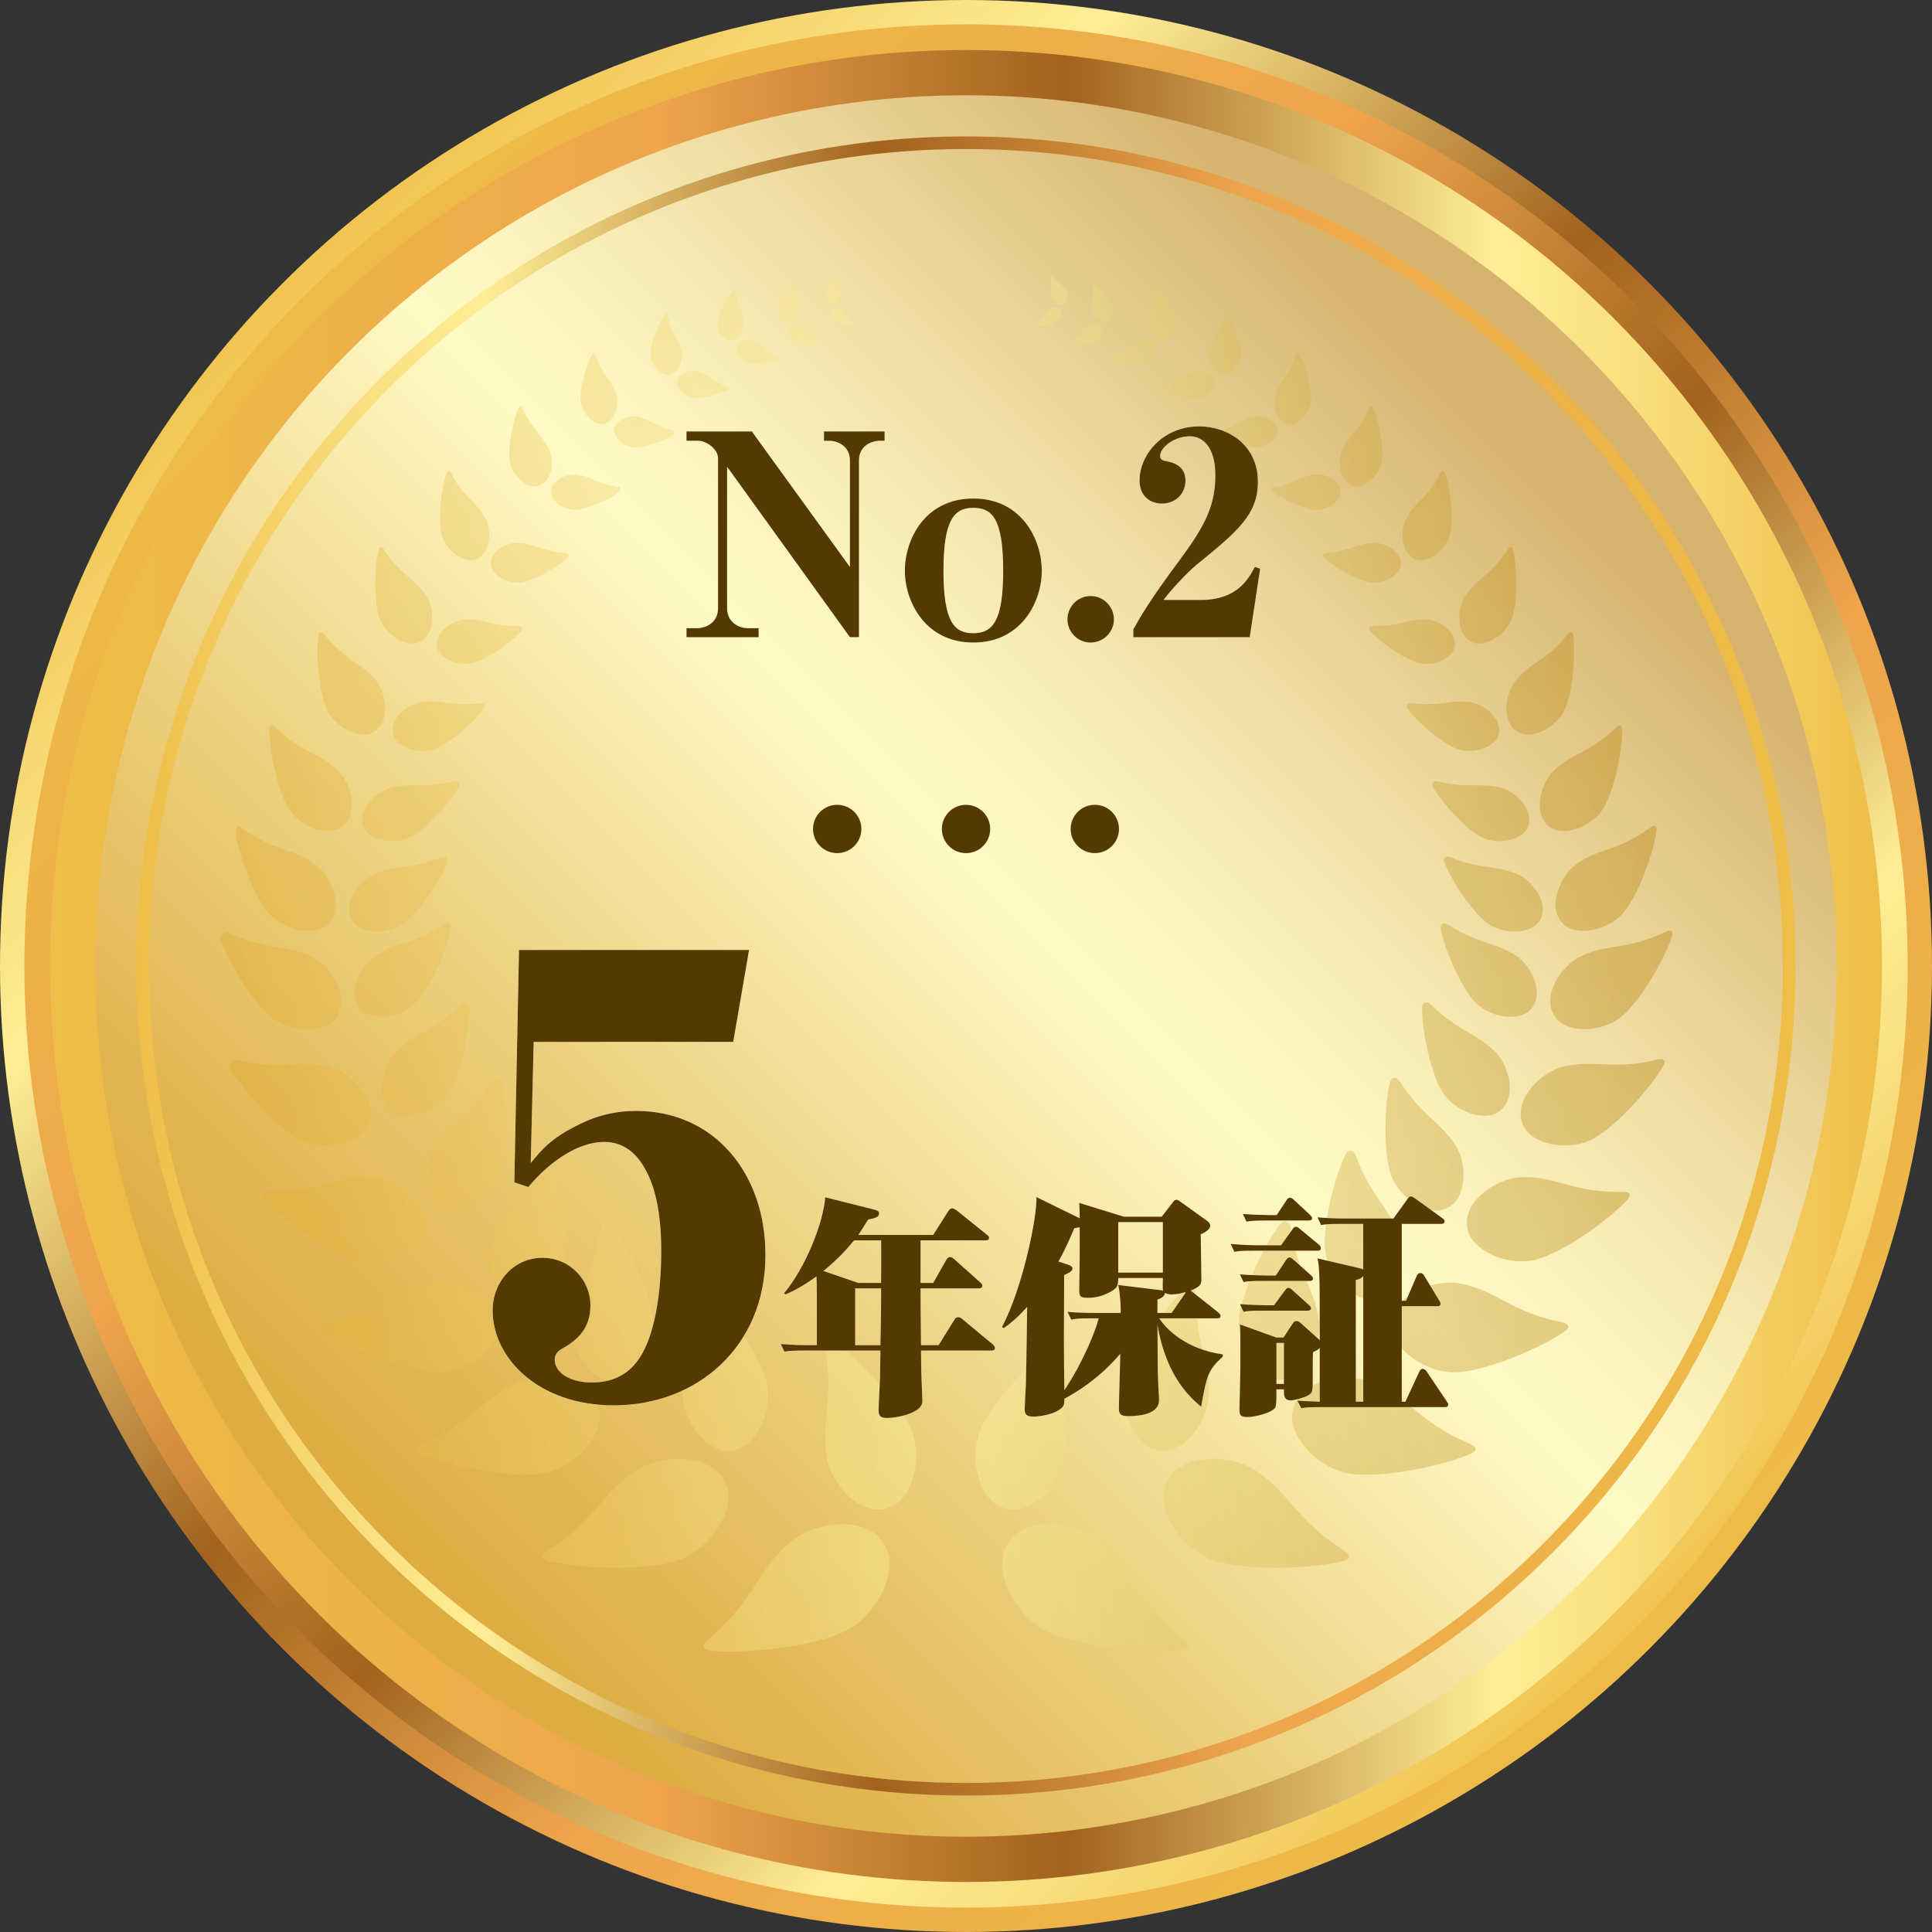 <?xml version="1.0" encoding="utf-8"?>
<!-- Generator: Adobe Illustrator 15.1.0, SVG Export Plug-In  -->
<!DOCTYPE svg PUBLIC "-//W3C//DTD SVG 1.1//EN" "http://www.w3.org/Graphics/SVG/1.1/DTD/svg11.dtd">
<svg version="1.1"
	 xmlns="http://www.w3.org/2000/svg" xmlns:xlink="http://www.w3.org/1999/xlink" xmlns:a="http://ns.adobe.com/AdobeSVGViewerExtensions/3.0/"
	 x="0px" y="0px" width="240px" height="240px" viewBox="0 0 240 240" enable-background="new 0 0 240 240" xml:space="preserve">
<rect x="0" y="0" width="240" height="240" fill="#333333" stroke="none"/>
<defs>
</defs>
<linearGradient id="SVGID_2_" gradientUnits="userSpaceOnUse" x1="32.498" y1="28.459" x2="209.472" y2="213.602">
	<stop  offset="0" style="stop-color:#EEBE47"/>
	<stop  offset="0.12" style="stop-color:#F8DB77"/>
	<stop  offset="0.21" style="stop-color:#FFEE96"/>
	<stop  offset="0.446" style="stop-color:#A2621E"/>
	<stop  offset="0.667" style="stop-color:#EEA54C"/>
	<stop  offset="1" style="stop-color:#EEBE47"/>
</linearGradient>
<circle fill="url(#SVGID_2_)" cx="120" cy="119.999" r="120"/>
<linearGradient id="SVGID_3_" gradientUnits="userSpaceOnUse" x1="-929.724" y1="2479.441" x2="-757.212" y2="2659.916" gradientTransform="matrix(-1 0 0 -1 -724.428 2688.67)">
	<stop  offset="0" style="stop-color:#EEBE47"/>
	<stop  offset="0.12" style="stop-color:#F8DB77"/>
	<stop  offset="0.21" style="stop-color:#FFEE96"/>
	<stop  offset="0.446" style="stop-color:#A2621E"/>
	<stop  offset="0.667" style="stop-color:#EEA54C"/>
	<stop  offset="1" style="stop-color:#EEBE47"/>
</linearGradient>
<circle fill="url(#SVGID_3_)" cx="120" cy="119.997" r="116.974"/>
<linearGradient id="SVGID_4_" gradientUnits="userSpaceOnUse" x1="-1517.859" y1="-2135.216" x2="-1280.807" y2="-2135.216" gradientTransform="matrix(-0.96 0 0 -0.96 -1223.361 -1929.807)">
	<stop  offset="0" style="stop-color:#EEBE47"/>
	<stop  offset="0.12" style="stop-color:#F8DB77"/>
	<stop  offset="0.21" style="stop-color:#FFEE96"/>
	<stop  offset="0.446" style="stop-color:#A2621E"/>
	<stop  offset="0.667" style="stop-color:#EEA54C"/>
	<stop  offset="1" style="stop-color:#EEBE47"/>
</linearGradient>
<circle fill="url(#SVGID_4_)" cx="119.999" cy="119.999" r="113.785"/>
<linearGradient id="SVGID_5_" gradientUnits="userSpaceOnUse" x1="50.492" y1="208.907" x2="209.835" y2="49.564" gradientTransform="matrix(0.96 0 0 0.96 -4.957 -4.066)">
	<stop  offset="0.04" style="stop-color:#DDAD42"/>
	<stop  offset="0.132" style="stop-color:#E2B854"/>
	<stop  offset="0.317" style="stop-color:#EED384"/>
	<stop  offset="0.544" style="stop-color:#FFFAC6"/>
	<stop  offset="0.62" style="stop-color:#FAF2BC"/>
	<stop  offset="0.751" style="stop-color:#EEDBA0"/>
	<stop  offset="0.92" style="stop-color:#D9B773"/>
	<stop  offset="0.939" style="stop-color:#D7B36E"/>
</linearGradient>
<circle fill="url(#SVGID_5_)" cx="119.999" cy="119.999" r="108.165"/>
<linearGradient id="SVGID_6_" gradientUnits="userSpaceOnUse" x1="16.951" y1="119.999" x2="223.048" y2="119.999">
	<stop  offset="0" style="stop-color:#EEBE47"/>
	<stop  offset="0.12" style="stop-color:#F8DB77"/>
	<stop  offset="0.21" style="stop-color:#FFEE96"/>
	<stop  offset="0.446" style="stop-color:#A2621E"/>
	<stop  offset="0.667" style="stop-color:#EEA54C"/>
	<stop  offset="1" style="stop-color:#EEBE47"/>
</linearGradient>
<path fill="url(#SVGID_6_)" d="M119.999,18.514c55.961,0,101.486,45.524,101.486,101.485c0,55.962-45.525,101.486-101.486,101.486
	c-55.958,0-101.484-45.524-101.484-101.486C18.515,64.039,64.041,18.514,119.999,18.514 M119.999,16.95
	c-56.912,0-103.048,46.138-103.048,103.049c0,56.914,46.136,103.048,103.048,103.048s103.049-46.134,103.049-103.048
	C223.048,63.088,176.911,16.95,119.999,16.95L119.999,16.95z"/>
<g opacity="0.4">
	<defs>
		<path id="SVGID_1_" opacity="0.4" d="M98.178,191.567c-4.301,3.673-4.234,7.013-10.215,12.12
			c-0.838,0.709-0.709,1.272,0.451,1.378c4.838,0.432,13.942-0.685,17.33-2.85c3.588-2.294,5.804-7.277,4.237-10.176
			c-1.042-1.937-3.109-2.703-5.306-2.703C102.27,189.337,99.711,190.257,98.178,191.567 M125.009,192.04
			c-1.567,2.898,0.647,7.881,4.236,10.176c3.388,2.165,12.491,3.281,17.329,2.85c1.159-0.105,1.289-0.668,0.451-1.378
			c-5.98-5.107-5.914-8.447-10.213-12.12c-1.533-1.31-4.093-2.23-6.499-2.23C128.117,189.337,126.051,190.104,125.009,192.04
			 M79.201,182.554c-4.521,2.891-4.896,6.041-11.185,10.064c-0.881,0.558-0.834,1.104,0.243,1.354
			c4.494,1.038,13.2,1.176,16.669-0.419c3.675-1.69,6.406-6.087,5.312-9.018c-0.883-2.369-3.403-3.321-5.969-3.321
			C82.398,181.215,80.503,181.721,79.201,182.554 M144.75,184.536c-1.096,2.931,1.637,7.327,5.313,9.018
			c3.467,1.595,12.174,1.457,16.668,0.419c1.075-0.25,1.123-0.797,0.243-1.354c-6.29-4.023-6.662-7.173-11.186-10.064
			c-1.302-0.833-3.198-1.339-5.069-1.339C148.152,181.215,145.632,182.167,144.75,184.536 M64.434,171.733
			c-4.681,1.979-5.523,4.874-12.039,7.614c-0.91,0.381-0.953,0.898,0.012,1.301c4.027,1.684,12.132,3.196,15.621,2.26
			c3.698-0.993,6.946-4.66,6.393-7.57c-0.553-2.91-3.791-4.193-6.76-4.193C66.48,171.146,65.342,171.349,64.434,171.733
			 M160.57,175.339c-0.556,2.91,2.694,6.577,6.392,7.57c3.49,0.936,11.593-0.577,15.621-2.26c0.966-0.403,0.921-0.92,0.013-1.301
			c-6.517-2.74-7.358-5.634-12.039-7.614c-0.908-0.385-2.047-0.588-3.229-0.588C164.36,171.146,161.121,172.429,160.57,175.339
			 M102.561,167.682c1.01,6.602-0.603,8.566,0.13,13.324c0.495,3.24,4.204,7.646,7.861,6.249c2.616-0.999,3.954-5.434,2.923-8.904
			c-0.98-3.276-6.223-9.049-9.578-11.462c-0.244-0.177-0.479-0.257-0.68-0.257C102.76,166.631,102.463,167.041,102.561,167.682
			 M131.092,166.888c-3.355,2.413-8.597,8.186-9.578,11.462c-1.03,3.47,0.307,7.906,2.924,8.904
			c3.657,1.396,7.366-3.009,7.861-6.249c0.732-4.757-0.881-6.722,0.128-13.324c0.099-0.641-0.197-1.051-0.655-1.051
			C131.57,166.631,131.336,166.711,131.092,166.888 M86.439,160.664c0.088,6.339-1.686,7.978-1.615,12.546
			c0.041,3.11,2.957,7.739,6.576,6.901c2.59-0.597,4.426-4.594,3.91-7.991c-0.494-3.209-4.672-9.321-7.512-12.028
			c-0.241-0.231-0.486-0.336-0.701-0.336C86.716,159.756,86.432,160.095,86.439,160.664 M147.191,160.092
			c-2.842,2.707-7.018,8.819-7.514,12.028c-0.515,3.397,1.32,7.394,3.91,7.991c3.622,0.838,6.536-3.791,6.579-6.901
			c0.067-4.568-1.705-6.207-1.618-12.546c0.008-0.569-0.275-0.908-0.657-0.908C147.678,159.756,147.434,159.861,147.191,160.092
			 M53.505,159.459c-4.698,0.957-6.021,3.478-12.558,4.796c-0.912,0.183-1.048,0.652-0.232,1.206
			c3.412,2.31,10.627,5.221,14.031,5.006c3.604-0.229,7.295-3.015,7.325-5.809c0.039-3.407-4.067-5.324-7.245-5.325
			C54.359,159.334,53.914,159.376,53.505,159.459 M172.918,164.659c0.029,2.794,3.72,5.581,7.326,5.809
			c3.401,0.215,10.615-2.696,14.027-5.006c0.818-0.554,0.681-1.023-0.23-1.206c-6.539-1.318-7.859-3.84-12.559-4.796
			c-0.409-0.083-0.855-0.125-1.32-0.125C176.984,159.334,172.879,161.252,172.918,164.659 M74.671,152.457
			c-0.926,5.93-2.843,7.176-3.506,11.45c-0.454,2.911,1.528,7.692,5.041,7.487c2.514-0.146,4.863-3.583,4.921-6.835
			c0.047-3.073-2.878-9.442-5.096-12.418c-0.221-0.297-0.473-0.435-0.7-0.435C75.016,151.706,74.746,151.974,74.671,152.457
			 M158.959,152.141c-2.219,2.977-5.145,9.346-5.097,12.418c0.06,3.252,2.409,6.69,4.921,6.835c3.513,0.205,5.495-4.577,5.039-7.487
			c-0.662-4.274-2.578-5.52-3.502-11.45c-0.076-0.483-0.346-0.751-0.662-0.751C159.432,151.706,159.18,151.844,158.959,152.141
			 M40.338,147.153c-1.794,0.489-3.803,0.978-6.971,0.912c-0.875-0.019-1.098,0.384-0.461,1.059
			c2.658,2.819,8.682,6.971,11.85,7.471c3.355,0.528,7.313-1.271,7.914-3.831c0.842-3.575-3.721-6.47-6.797-6.527
			c-0.09-0.002-0.18-0.002-0.268-0.002C43.518,146.234,42.022,146.694,40.338,147.153 M189.115,146.236
			c-3.076,0.058-7.639,2.952-6.797,6.527c0.602,2.56,4.559,4.359,7.914,3.831c3.166-0.5,9.191-4.652,11.85-7.471
			c0.638-0.675,0.415-1.077-0.459-1.059c-3.17,0.065-5.179-0.423-6.973-0.912c-1.684-0.459-3.18-0.919-5.268-0.919
			C189.295,146.234,189.205,146.234,189.115,146.236 M66.574,143.538c-1.965,5.313-3.969,6.108-5.379,9.939
			c-0.965,2.606-0.024,7.4,3.264,7.867c2.352,0.334,5.166-2.408,5.828-5.405c0.618-2.834-0.9-9.271-2.396-12.439
			c-0.174-0.366-0.424-0.543-0.668-0.543C66.965,142.956,66.715,143.155,66.574,143.538 M167.098,143.499
			c-1.496,3.168-3.014,9.605-2.396,12.439c0.66,2.997,3.477,5.739,5.828,5.405c3.287-0.466,4.229-5.26,3.265-7.867
			c-1.411-3.831-3.415-4.625-5.379-9.939c-0.141-0.383-0.391-0.582-0.649-0.582C167.521,142.956,167.271,143.133,167.098,143.499
			 M61.13,134.303c-2.892,4.473-4.894,4.792-6.974,8.019c-1.42,2.195-1.537,6.788,1.385,7.889c2.09,0.789,5.235-1.15,6.455-3.766
			c1.15-2.475,1.075-8.694,0.35-11.908c-0.095-0.428-0.338-0.646-0.604-0.646C61.533,133.891,61.309,134.027,61.13,134.303
			 M172.642,134.537c-0.724,3.214-0.798,9.434,0.351,11.908c1.221,2.615,4.366,4.555,6.455,3.766
			c2.922-1.101,2.804-5.694,1.386-7.889c-2.08-3.226-4.083-3.545-6.975-8.019c-0.179-0.276-0.402-0.412-0.612-0.412
			C172.98,133.891,172.738,134.109,172.642,134.537 M28.423,132.489c1.849,3.122,6.495,8.158,9.286,9.268
			c2.955,1.176,6.942,0.347,8.02-1.867c1.508-3.093-2.063-6.678-4.862-7.365c-1.897-0.465-3.345-0.391-4.917-0.318
			c-1.828,0.085-3.822,0.17-6.887-0.59 M205.926,131.616c-3.064,0.76-5.06,0.675-6.887,0.59c-1.572-0.073-3.02-0.146-4.917,0.318
			c-2.799,0.688-6.368,4.272-4.861,7.365c1.076,2.214,5.063,3.043,8.02,1.867c2.79-1.109,7.438-6.146,9.286-9.268
			c0.356-0.604,0.239-0.93-0.236-0.93C206.215,131.559,206.08,131.579,205.926,131.616 M57.266,124.77
			c-3.564,3.49-5.459,3.369-8.024,5.888c-1.749,1.713-2.806,5.883-0.363,7.492c1.747,1.151,5.021,0.027,6.677-2.108
			c1.558-2.023,2.774-7.722,2.774-10.808c0.001-0.468-0.229-0.726-0.524-0.726C57.637,124.507,57.447,124.592,57.266,124.77
			 M176.66,125.233c0,3.086,1.217,8.784,2.775,10.808c1.654,2.136,4.928,3.26,6.676,2.108c2.441-1.609,1.387-5.779-0.363-7.492
			c-2.566-2.519-4.46-2.398-8.024-5.888c-0.181-0.178-0.371-0.262-0.54-0.262C176.889,124.507,176.659,124.766,176.66,125.233
			 M27.321,116.421c1.093,3.203,4.378,8.682,6.715,10.226c2.476,1.635,6.271,1.635,7.675-0.182c1.965-2.536-0.613-6.488-3.039-7.646
			c-3.552-1.699-5.668-0.695-10.602-3.072 M206.917,115.747c-4.933,2.377-7.048,1.374-10.601,3.072
			c-2.426,1.158-5.004,5.11-3.038,7.646c1.403,1.816,5.199,1.816,7.675,0.182c2.336-1.544,5.621-7.023,6.714-10.226
			c0.185-0.542,0.078-0.82-0.242-0.82C207.291,115.602,207.119,115.649,206.917,115.747 M55.115,114.856
			c-3.917,2.509-5.623,2.039-8.443,3.849c-1.923,1.231-3.679,4.839-1.755,6.771c1.376,1.382,4.576,0.98,6.495-0.655
			c1.807-1.551,3.998-6.522,4.586-9.338c0.102-0.48-0.113-0.773-0.444-0.773C55.422,114.71,55.272,114.757,55.115,114.856
			 M178.99,115.483c0.588,2.815,2.779,7.787,4.588,9.338c1.916,1.636,5.118,2.038,6.494,0.655c1.924-1.933,0.167-5.54-1.756-6.771
			c-2.819-1.811-4.527-1.34-8.443-3.849c-0.156-0.099-0.307-0.146-0.438-0.146C179.105,114.71,178.891,115.003,178.99,115.483
			 M54.854,106.45c-3.987,1.649-5.469,0.94-8.338,2.132c-1.958,0.811-4.153,3.815-2.712,5.895c1.03,1.488,4.019,1.645,6.035,0.465
			c1.906-1.121,4.72-5.3,5.717-7.774c0.188-0.467-0.013-0.788-0.38-0.788C55.079,106.38,54.971,106.401,54.854,106.45
			 M179.432,107.167c0.997,2.474,3.813,6.654,5.715,7.774c2.02,1.179,5.008,1.022,6.037-0.465c1.441-2.079-0.753-5.084-2.711-5.895
			c-2.87-1.191-4.352-0.482-8.338-2.132c-0.117-0.049-0.226-0.07-0.322-0.07C179.445,106.38,179.244,106.7,179.432,107.167
			 M29.223,103.33c0.473,3.103,2.576,8.644,4.457,10.435c1.992,1.897,5.457,2.52,7.035,1.091c2.209-1.996,0.502-6.024-1.522-7.478
			c-2.964-2.132-5.06-1.564-9.176-4.54c-0.206-0.148-0.381-0.224-0.515-0.224 M204.971,102.838c-4.113,2.976-6.211,2.408-9.176,4.54
			c-2.023,1.454-3.731,5.482-1.523,7.478c1.58,1.429,5.045,0.806,7.037-1.091c1.881-1.791,3.983-7.332,4.459-10.435
			c0.07-0.477-0.039-0.716-0.28-0.716C205.352,102.614,205.178,102.689,204.971,102.838 M56.418,97.051
			c-2.083,0.521-3.406,0.513-4.62,0.505c-1.036-0.006-1.993-0.013-3.272,0.309c-1.896,0.472-4.303,2.915-3.272,5.007
			c0.737,1.496,3.442,2.045,5.44,1.244c1.891-0.765,5.023-4.193,6.268-6.314c0.256-0.436,0.066-0.776-0.335-0.777
			C56.563,97.024,56.492,97.033,56.418,97.051 M178.028,97.801c1.246,2.121,4.378,5.55,6.267,6.314
			c2.001,0.801,4.705,0.252,5.441-1.244c1.031-2.092-1.377-4.535-3.272-5.007c-1.28-0.321-2.236-0.314-3.273-0.308
			c-1.214,0.007-2.538,0.015-4.619-0.506c-0.075-0.018-0.144-0.027-0.209-0.027C177.961,97.024,177.771,97.365,178.028,97.801
			 M33.468,90.728c0.012,2.894,1.179,8.232,2.648,10.12c1.56,2.001,4.635,3.038,6.27,1.95c2.284-1.52,1.274-5.426-0.374-7.026
			c-2.414-2.346-4.404-2.112-7.752-5.384c-0.188-0.185-0.354-0.277-0.484-0.277C33.583,90.11,33.467,90.314,33.468,90.728
			 M200.729,90.388c-3.346,3.272-5.337,3.038-7.752,5.384c-1.646,1.6-2.656,5.506-0.372,7.026c1.634,1.087,4.71,0.051,6.269-1.95
			c1.473-1.888,2.637-7.227,2.648-10.12c0.002-0.413-0.114-0.617-0.308-0.617C201.084,90.11,200.918,90.203,200.729,90.388
			 M52.419,87.207c-1.774,0.219-4.234,2.169-3.531,4.183c0.503,1.443,2.899,2.244,4.804,1.739c1.803-0.483,5.032-3.25,6.401-5.038
			c0.325-0.427,0.093-0.802-0.411-0.741c-1.891,0.232-3.078,0.093-4.154-0.043c-0.657-0.085-1.271-0.17-1.98-0.17
			C53.199,87.137,52.828,87.157,52.419,87.207 M179.461,87.306c-1.075,0.138-2.263,0.276-4.153,0.044
			c-0.505-0.061-0.737,0.314-0.411,0.741c1.368,1.789,4.6,4.555,6.399,5.038c1.907,0.504,4.303-0.296,4.806-1.739
			c0.703-2.014-1.757-3.964-3.531-4.183c-0.41-0.05-0.781-0.07-1.129-0.07C180.732,87.137,180.118,87.221,179.461,87.306
			 M39.536,79.043c-0.313,2.631,0.149,7.61,1.276,9.491c1.193,1.99,3.871,3.277,5.479,2.471c2.244-1.125,1.762-4.788,0.445-6.426
			c-1.934-2.402-3.768-2.411-6.444-5.756c-0.163-0.204-0.313-0.308-0.438-0.308C39.694,78.516,39.578,78.688,39.536,79.043
			 M194.697,78.823c-2.677,3.346-4.512,3.354-6.443,5.756c-1.318,1.638-1.801,5.3,0.446,6.426c1.604,0.806,4.282-0.481,5.478-2.471
			c1.125-1.881,1.589-6.86,1.275-9.491c-0.04-0.354-0.157-0.527-0.318-0.527C195.012,78.516,194.861,78.619,194.697,78.823
			 M57.875,76.959c-1.624,0.032-4.026,1.563-3.578,3.449c0.321,1.35,2.408,2.294,4.176,2.018c1.672-0.269,4.847-2.467,6.248-3.955
			c0.335-0.353,0.158-0.714-0.301-0.707c-1.663,0.032-2.707-0.185-3.639-0.402c-0.867-0.203-1.638-0.405-2.719-0.405
			C58.001,76.957,57.939,76.958,57.875,76.959 M174.206,77.362c-0.93,0.217-1.974,0.434-3.637,0.402
			c-0.46-0.008-0.636,0.354-0.302,0.707c1.402,1.488,4.576,3.686,6.249,3.955c1.767,0.277,3.855-0.668,4.176-2.018
			c0.447-1.885-1.955-3.417-3.579-3.449c-0.064-0.001-0.127-0.002-0.188-0.002C175.844,76.957,175.074,77.159,174.206,77.362
			 M47.002,68.387c-0.528,2.347-0.573,6.887,0.269,8.689c0.893,1.909,3.191,3.32,4.716,2.742c2.133-0.809,2.037-4.16,1-5.761
			c-1.521-2.349-3.177-2.527-5.281-5.798c-0.137-0.211-0.27-0.32-0.387-0.32C47.182,67.939,47.068,68.085,47.002,68.387
			 M187.285,68.259c-2.105,3.271-3.763,3.45-5.283,5.798c-1.037,1.601-1.133,4.952,1,5.761c1.525,0.578,3.824-0.833,4.718-2.742
			c0.841-1.802,0.794-6.343,0.269-8.689c-0.068-0.302-0.182-0.447-0.317-0.447C187.554,67.939,187.42,68.048,187.285,68.259
			 M60.985,70.241c0.177,1.235,1.97,2.252,3.573,2.143c1.519-0.104,4.537-1.819,5.912-3.037c0.326-0.29,0.197-0.628-0.213-0.657
			c-2.965-0.208-3.658-1.102-5.793-1.247c-0.059-0.004-0.119-0.007-0.181-0.007C62.83,67.437,60.746,68.588,60.985,70.241
			 M170.523,67.443c-2.135,0.146-2.828,1.039-5.793,1.247c-0.41,0.029-0.539,0.367-0.211,0.657c1.373,1.218,4.391,2.933,5.91,3.037
			c1.604,0.109,3.397-0.908,3.574-2.143c0.239-1.653-1.845-2.805-3.3-2.805C170.642,67.437,170.582,67.439,170.523,67.443
			 M68.461,61.18c0.066,1.104,1.578,2.136,3.003,2.158c1.35,0.021,4.148-1.274,5.452-2.249c0.313-0.232,0.223-0.541-0.14-0.599
			c-2.606-0.402-3.152-1.241-5.03-1.529c-0.12-0.018-0.248-0.027-0.38-0.027C70.092,58.934,68.376,59.781,68.461,61.18
			 M163.243,58.961c-1.878,0.288-2.425,1.127-5.031,1.529c-0.362,0.058-0.45,0.366-0.138,0.599c1.303,0.975,4.101,2.271,5.451,2.249
			c1.426-0.021,2.937-1.054,3.003-2.158c0.085-1.399-1.63-2.246-2.905-2.246C163.49,58.934,163.363,58.943,163.243,58.961
			 M55.422,58.896c-0.661,2.058-1.066,6.118-0.459,7.798c0.648,1.781,2.59,3.229,4.002,2.833c1.973-0.55,2.158-3.559,1.357-5.075
			c-1.17-2.224-2.643-2.516-4.261-5.614c-0.108-0.21-0.226-0.318-0.335-0.318C55.61,58.52,55.503,58.642,55.422,58.896
			 M178.926,58.838c-1.617,3.098-3.09,3.39-4.261,5.614c-0.8,1.517-0.614,4.525,1.358,5.075c1.412,0.396,3.354-1.052,4.002-2.833
			c0.607-1.68,0.202-5.74-0.459-7.798c-0.081-0.254-0.188-0.376-0.305-0.376C179.152,58.52,179.036,58.628,178.926,58.838
			 M76.297,53.483c-0.023,0.966,1.213,1.977,2.454,2.101c1.175,0.118,3.705-0.803,4.913-1.555c0.289-0.179,0.234-0.455-0.076-0.532
			c-2.236-0.548-2.652-1.314-4.266-1.704c-0.17-0.041-0.359-0.062-0.559-0.062C77.68,51.731,76.324,52.34,76.297,53.483
			 M155.667,51.793c-1.611,0.39-2.028,1.156-4.266,1.704c-0.311,0.077-0.364,0.353-0.076,0.532c1.206,0.752,3.738,1.673,4.913,1.555
			c1.24-0.124,2.479-1.135,2.455-2.101c-0.028-1.142-1.384-1.751-2.467-1.751C156.027,51.731,155.838,51.752,155.667,51.793
			 M64.379,50.734c-0.738,1.771-1.395,5.333-0.982,6.865c0.441,1.621,2.054,3.045,3.331,2.799c1.786-0.34,2.171-2.987,1.575-4.388
			c-0.873-2.053-2.151-2.42-3.354-5.279c-0.085-0.202-0.185-0.308-0.286-0.308C64.564,50.424,64.465,50.524,64.379,50.734
			 M170.042,50.731c-1.202,2.858-2.484,3.226-3.354,5.279c-0.598,1.401-0.212,4.048,1.574,4.388c1.278,0.246,2.89-1.178,3.33-2.799
			c0.414-1.532-0.244-5.094-0.981-6.865c-0.087-0.21-0.187-0.311-0.284-0.311C170.225,50.424,170.126,50.53,170.042,50.731
			 M84.088,47.391c-0.102,0.822,0.87,1.789,1.914,2c0.992,0.198,3.229-0.374,4.322-0.914c0.262-0.128,0.235-0.368-0.021-0.459
			c-1.861-0.656-2.152-1.345-3.494-1.811c-0.214-0.075-0.468-0.113-0.732-0.113C85.201,46.093,84.197,46.508,84.088,47.391
			 M148.18,46.207c-1.342,0.466-1.633,1.154-3.494,1.811c-0.257,0.091-0.28,0.331-0.021,0.459c1.093,0.54,3.329,1.112,4.321,0.914
			c1.047-0.211,2.017-1.178,1.914-2c-0.106-0.882-1.112-1.297-1.988-1.297C148.646,46.094,148.395,46.132,148.18,46.207
			 M73.514,44.086c-0.771,1.486-1.609,4.54-1.362,5.905c0.264,1.445,1.562,2.802,2.693,2.684c1.58-0.165,2.11-2.442,1.696-3.705
			c-0.605-1.852-1.699-2.266-2.531-4.846c-0.062-0.188-0.145-0.288-0.236-0.289C73.69,43.835,73.601,43.916,73.514,44.086
			 M160.98,44.124c-0.833,2.58-1.925,2.994-2.531,4.846c-0.416,1.263,0.115,3.54,1.695,3.705c1.131,0.118,2.43-1.239,2.692-2.684
			c0.248-1.365-0.589-4.418-1.362-5.905c-0.086-0.17-0.176-0.251-0.258-0.251C161.125,43.835,161.041,43.936,160.98,44.124
			 M91.458,43.112c-0.178,0.668,0.515,1.577,1.356,1.868c0.799,0.278,2.713,0.056,3.678-0.267c0.229-0.077,0.234-0.279,0.033-0.383
			c-1.465-0.753-1.627-1.355-2.684-1.89c-0.249-0.127-0.579-0.198-0.916-0.198C92.284,42.243,91.621,42.499,91.458,43.112
			 M141.146,42.44c-1.057,0.535-1.219,1.137-2.684,1.89c-0.203,0.104-0.196,0.306,0.035,0.383c0.964,0.323,2.879,0.545,3.676,0.267
			c0.841-0.291,1.533-1.2,1.355-1.868c-0.16-0.613-0.824-0.87-1.467-0.87C141.727,42.243,141.395,42.313,141.146,42.44
			 M98.068,40.743c-0.256,0.495,0.127,1.332,0.735,1.708c0.577,0.359,2.124,0.52,2.937,0.439c0.195-0.02,0.234-0.177,0.096-0.294
			c-1.021-0.848-1.039-1.352-1.773-1.96c-0.26-0.215-0.683-0.363-1.083-0.363C98.602,40.273,98.243,40.406,98.068,40.743
			 M134.927,40.636c-0.734,0.608-0.755,1.112-1.774,1.96c-0.138,0.117-0.1,0.274,0.097,0.294c0.813,0.081,2.358-0.08,2.938-0.439
			c0.606-0.376,0.991-1.213,0.733-1.708c-0.176-0.337-0.532-0.47-0.912-0.47C135.609,40.273,135.186,40.421,134.927,40.636
			 M82.508,39.146c-0.781,1.206-1.755,3.736-1.66,4.919c0.104,1.255,1.096,2.521,2.07,2.516c1.361-0.008,2.006-1.905,1.76-3.016
			c-0.362-1.629-1.262-2.074-1.752-4.343c-0.038-0.175-0.104-0.268-0.187-0.268C82.671,38.954,82.592,39.016,82.508,39.146
			 M152.064,39.222c-0.491,2.269-1.391,2.714-1.75,4.343c-0.249,1.111,0.396,3.008,1.756,3.016c0.975,0.004,1.967-1.261,2.07-2.516
			c0.096-1.183-0.879-3.713-1.66-4.919c-0.082-0.13-0.162-0.191-0.229-0.191C152.168,38.954,152.102,39.047,152.064,39.222
			 M103.229,38.502c-0.235,0.357-0.008,1.024,0.424,1.361c0.414,0.318,1.582,0.568,2.21,0.568c0.15,0.001,0.192-0.118,0.097-0.217
			c-0.713-0.729-0.688-1.114-1.199-1.637c-0.205-0.21-0.577-0.37-0.917-0.37C103.598,38.208,103.368,38.292,103.229,38.502
			 M130.23,38.578c-0.514,0.522-0.488,0.907-1.2,1.637c-0.096,0.099-0.055,0.218,0.097,0.217c0.626,0,1.795-0.25,2.209-0.568
			c0.432-0.337,0.66-1.004,0.424-1.361c-0.138-0.21-0.367-0.294-0.613-0.294C130.807,38.208,130.435,38.368,130.23,38.578
			 M91.08,36.117c-0.78,0.911-1.871,2.892-1.928,3.881c-0.053,1.049,0.623,2.207,1.429,2.313c1.127,0.148,1.874-1.349,1.794-2.296
			c-0.114-1.387-0.81-1.857-0.96-3.787c-0.012-0.158-0.062-0.243-0.137-0.243C91.225,35.984,91.157,36.027,91.08,36.117
			 M143.572,36.228c-0.148,1.93-0.844,2.4-0.958,3.787c-0.079,0.947,0.667,2.444,1.793,2.296c0.806-0.105,1.481-1.264,1.429-2.313
			c-0.055-0.989-1.146-2.971-1.928-3.881c-0.076-0.089-0.145-0.132-0.197-0.132C143.635,35.984,143.585,36.07,143.572,36.228
			 M99.007,35.179c-0.772,0.579-1.984,1.942-2.201,2.709c-0.228,0.815,0.101,1.844,0.716,2.07c0.859,0.315,1.711-0.73,1.814-1.487
			c0.155-1.11-0.313-1.605-0.086-3.148c0.021-0.139-0.011-0.216-0.085-0.216 M135.824,35.108c-0.074,0-0.104,0.078-0.084,0.216
			 M135.74,35.324c0.225,1.542-0.242,2.038-0.088,3.148c0.104,0.757,0.957,1.802,1.816,1.487c0.613-0.227,0.941-1.255,0.713-2.07
			c-0.216-0.768-1.427-2.131-2.201-2.709 M104.387,34.327c-0.639,0.377-1.67,1.326-1.896,1.895
			c-0.238,0.605-0.069,1.416,0.382,1.638c0.63,0.31,1.365-0.423,1.504-0.993c0.205-0.834-0.098-1.247,0.183-2.411 M130.432,34.456
			c0.279,1.164-0.024,1.576,0.182,2.411c0.139,0.57,0.873,1.302,1.504,0.993c0.451-0.222,0.619-1.033,0.381-1.638
			c-0.227-0.569-1.256-1.518-1.896-1.895"/>
	</defs>
	<clipPath id="SVGID_7_">
		<use xlink:href="#SVGID_1_"  overflow="visible"/>
	</clipPath>
	<linearGradient id="SVGID_8_" gradientUnits="userSpaceOnUse" x1="20.531" y1="116.797" x2="216.728" y2="116.797">
		<stop  offset="0" style="stop-color:#DCA325"/>
		<stop  offset="0.5" style="stop-color:#FFF7A4"/>
		<stop  offset="0.597" style="stop-color:#EBD77C"/>
		<stop  offset="0.728" style="stop-color:#D4B14B"/>
		<stop  offset="0.844" style="stop-color:#C29528"/>
		<stop  offset="0.939" style="stop-color:#B88412"/>
		<stop  offset="1" style="stop-color:#B47E0A"/>
	</linearGradient>
	<circle clip-path="url(#SVGID_7_)" fill="url(#SVGID_8_)" cx="118.63" cy="116.797" r="98.099"/>
</g>
<g>
	<g>
		<path fill="#FFFFFF" d="M76.253,174.574c-9.379,0-15.051-5.89-15.051-11.778c0-3.563,2.618-6.544,6.18-6.544
			c3.49,0,5.962,2.836,5.962,5.89c0,2.763-1.454,4.289-3.636,5.453c-0.582,0.363-0.8,0.8-0.8,1.309c0,1.6,1.891,2.835,4.581,2.835
			c2.036,0,3.781-0.581,5.162-2.035c2.908-3.054,3.49-9.961,3.49-14.251c0-3.708-0.436-7.707-2.181-10.543
			c-0.509-0.872-1.963-3.054-4.871-3.054c-3.781,0-7.417,3.127-9.452,5.599l-1.745-0.582l0.582-28.864h28.574l-1.963,11.415H66.292
			l-0.364,15.05c1.382-1.672,2.545-3.054,5.599-4.58c2.472-1.309,4.872-1.891,7.489-1.891c9.67,0,16.069,7.707,16.069,17.887
			C95.084,167.304,86.578,174.574,76.253,174.574z"/>
		<path fill="#FFFFFF" d="M123.175,167.772h-8.764l0.028,2.323c0,0.645,0.14,3.389,0.14,3.977c0,1.483-3.192,2.072-4.368,2.072
			c-0.896,0-1.064-0.28-1.064-1.009c0-0.531,0.14-3.248,0.168-3.863c0.028-1.093,0.028-1.513,0.056-3.5h-9.576
			c-1.54,0-1.876,0.056-2.352,0.14l-0.448-0.952c1.596,0.141,3.08,0.141,3.304,0.141h1.176v-5.769c0-2.044-0.028-2.38-0.056-2.771
			c-1.904,1.372-3.08,1.903-3.836,2.239l-0.196-0.14c2.716-3.22,4.9-8.82,5.124-11.928l6.132,1.54
			c0.308,0.084,0.56,0.168,0.56,0.447c0,0.448-0.392,0.589-1.372,0.784c-0.336,0.561-0.616,1.036-1.204,1.904h9.296l1.904-2.996
			c0.14-0.196,0.308-0.308,0.476-0.308c0.196,0,0.476,0.224,0.532,0.252l3.725,2.996c0.195,0.14,0.308,0.224,0.308,0.42
			c0,0.308-0.308,0.308-0.42,0.308h-8.092v5.292h1.568l1.652-2.912c0.112-0.195,0.308-0.308,0.448-0.308
			c0.168,0,0.42,0.168,0.532,0.28l3.192,2.855c0.168,0.14,0.28,0.252,0.28,0.42c0,0.336-0.28,0.336-0.42,0.336h-7.252
			c0,1.484,0,2.044,0.056,7.057h2.184l1.988-3.192c0.084-0.14,0.196-0.28,0.448-0.28s0.336,0.084,0.532,0.252l3.78,3.137
			c0.028,0.027,0.252,0.224,0.252,0.42C123.595,167.744,123.371,167.772,123.175,167.772z M109.455,154.08h-3.36
			c-1.456,1.792-2.688,2.884-3.808,3.808l4.34,1.484h2.828C109.455,158.532,109.483,154.836,109.455,154.08z M109.455,160.044h-3.22
			v7.057h3.136c0.028-1.96,0.084-3.921,0.084-5.881V160.044z"/>
		<path fill="#FFFFFF" d="M149.215,174.744c-1.147-0.952-4.34-3.584-5.432-10.192c0.028,4.984,0.028,5.488,0.084,7.084
			c0,0.364,0.112,1.652,0.112,2.296c0,1.597-2.017,1.988-3.893,1.988c-1.092,0-1.092-0.56-1.092-0.979
			c0-1.064,0.168-5.796,0.168-6.776c-1.512,1.792-3.612,3.78-6.944,5.6c0,0.364,0,0.729-0.168,0.952
			c-0.867,1.064-3.191,1.261-3.695,1.261c-0.924,0-1.064-0.421-1.064-0.841c0-0.476,0.112-2.575,0.141-2.996
			c0.056-1.764,0.056-2.575,0.168-9.8c-1.316,1.484-2.128,2.072-2.885,2.632l-0.252-0.111c2.633-4.984,4.396-13.832,4.284-16.156
			l5.376,2.632V151c0-0.504-0.028-1.036-0.056-1.567l5.544,1.708h4.704l1.428-1.849c0.112-0.14,0.224-0.252,0.42-0.252
			c0.14,0,0.336,0.141,0.448,0.225l3.359,2.407c0.112,0.084,0.364,0.28,0.364,0.588c0,0.561-0.896,0.952-1.176,1.064
			c0,0.868,0.084,4.76,0.084,5.544c0,0.756-0.196,0.98-1.344,1.456c0.111,0.056,0.224,0.168,0.336,0.252l3.08,2.436
			c0.195,0.168,0.308,0.309,0.308,0.448c0,0.309-0.252,0.309-0.448,0.309h-7.168c0.896,1.372,3.332,3.836,7.896,4.479v0.28
			C150.027,170.208,149.887,170.964,149.215,174.744z M144.455,158.756h-5.544c0,0.504-0.028,0.98-0.336,1.288
			c-0.112,0.112-1.428,1.176-3.416,1.176c-1.008,0-1.092-0.224-1.092-0.979c0-0.672,0.056-3.612,0.056-4.2v-3.584
			c-0.112,0.028-0.168,0.028-0.672,0.112c-0.504,1.231-1.064,2.492-1.96,4.144l1.12,0.364c0.448,0.14,0.616,0.308,0.616,0.476
			c0,0.28-0.196,0.477-1.036,0.841c0,0.476-0.028,6.159-0.028,8.008c0,0.979,0.028,5.403,0.056,6.3
			c2.324-3.472,3.921-7.476,4.257-8.932h-1.036c-1.456,0-1.904,0.056-2.353,0.168l-0.476-0.98c1.315,0.14,3.22,0.14,3.332,0.14
			h3.275c0.028-0.896-0.084-2.52-0.308-3.472l5.292,0.645c0.112,0,0.196,0.056,0.28,0.084
			C144.399,160.101,144.455,159.12,144.455,158.756z M144.455,151.813h-5.544v6.271h5.544V151.813z M145.52,160.8
			c-0.28,0-0.588-0.056-0.813-0.195c0.028,0.476-0.644,0.728-0.924,0.84v1.651h1.764l1.624-2.352
			c0.057-0.084,0.084-0.14,0.141-0.252C146.779,160.66,146.163,160.8,145.52,160.8z"/>
		<path fill="#FFFFFF" d="M163.663,155.368h-7.979c-1.372,0-1.765,0.028-2.353,0.14l-0.448-0.979c1.456,0.14,3.08,0.168,3.305,0.168
			h2.939l1.429-1.988c0.168-0.252,0.252-0.308,0.447-0.308c0.168,0,0.196,0.027,0.532,0.308l2.268,1.876
			c0.196,0.141,0.28,0.309,0.28,0.448C164.083,155.313,163.887,155.368,163.663,155.368z M179.483,174.8h-15.484
			c-1.567,0-1.988,0.057-2.352,0.141l-0.477-0.952c0.364,0.028,1.064,0.084,2.772,0.14v-6.691c-0.196,0.224-0.309,0.279-0.84,0.531
			c-0.028,0.225-0.028,2.856-0.028,3.192c0,1.652,0,1.82-0.532,2.156c-0.448,0.279-1.708,0.644-2.212,0.644
			c-0.84,0-0.84-0.672-0.84-1.372h-0.924c0,0.729,0,1.904-0.112,2.185c-0.336,0.728-2.604,1.26-3.5,1.26
			c-0.979,0-0.979-0.393-0.979-1.008c0-0.729,0.111-4.396,0.111-5.236v-4.172c0-0.448,0-0.504-0.056-1.092l4.508,1.624h0.896
			l1.231-1.849c0.112-0.168,0.225-0.195,0.364-0.195c0.252,0,0.392,0.111,0.616,0.308l2.212,1.988l0.084,0.111
			c0-1.176,0-6.636-0.028-7.279c-0.056-1.876-0.084-2.128-0.252-2.912l5.152,1.204c0.252,0.056,0.308,0.056,0.532,0.168v-5.656
			h-2.885c-1.512,0-1.848,0.056-2.352,0.14l-0.448-0.951c1.064,0.084,2.24,0.14,3.304,0.14h6.133l1.735-2.408
			c0.225-0.308,0.28-0.336,0.42-0.336c0.168,0,0.252,0.056,0.616,0.309l3.248,2.352c0.112,0.084,0.336,0.224,0.336,0.42
			c0,0.308-0.252,0.336-0.448,0.336h-4.872v9.548h0.532l1.344-3.136c0.057-0.112,0.196-0.308,0.42-0.308
			c0.28,0,0.421,0.195,0.477,0.308l1.848,3.052c0.057,0.084,0.196,0.309,0.196,0.448c0,0.308-0.28,0.308-0.42,0.308h-4.396v11.872
			h0.448l1.736-3.752c0.084-0.168,0.196-0.336,0.392-0.336c0.309,0,0.477,0.28,0.504,0.308l2.464,3.669
			c0.225,0.336,0.225,0.392,0.225,0.447C179.903,174.8,179.623,174.8,179.483,174.8z M162.684,159.12h-5.853
			c-1.428,0-1.876,0.056-2.352,0.14l-0.448-0.951c1.288,0.111,3.22,0.14,3.304,0.14h1.148l1.26-1.904
			c0.168-0.252,0.252-0.336,0.448-0.336c0.168,0,0.224,0.057,0.532,0.309l2.071,1.848c0.309,0.252,0.309,0.364,0.309,0.448
			C163.104,159.092,162.879,159.12,162.684,159.12z M162.403,162.816h-5.572c-1.372,0-1.764,0.027-2.352,0.14l-0.448-0.952
			c1.428,0.112,3.108,0.141,3.304,0.141h0.924l1.345-1.82c0.224-0.308,0.308-0.336,0.447-0.336c0.168,0,0.252,0.056,0.532,0.308
			l1.96,1.765c0.196,0.168,0.309,0.279,0.309,0.447C162.852,162.788,162.571,162.816,162.403,162.816z M162.543,151.616h-5.348
			c-1.456,0-1.876,0.056-2.353,0.14l-0.447-0.951c1.315,0.111,3.22,0.14,3.304,0.14h0.896l1.203-1.82
			c0.168-0.28,0.28-0.336,0.448-0.336c0.14,0,0.225,0.028,0.532,0.309l1.904,1.764c0.279,0.28,0.308,0.364,0.308,0.448
			C162.991,151.588,162.768,151.616,162.543,151.616z M159.491,166.82h-0.924v5.096h0.924V166.82z M169.348,158.504
			c-0.225,0.28-0.421,0.393-0.925,0.504v15.12h0.925V158.504z"/>
	</g>
	<g>
		<path fill="#543900" d="M76.253,174.574c-9.379,0-15.051-5.89-15.051-11.778c0-3.563,2.618-6.544,6.18-6.544
			c3.49,0,5.962,2.836,5.962,5.89c0,2.763-1.454,4.289-3.636,5.453c-0.582,0.363-0.8,0.8-0.8,1.309c0,1.6,1.891,2.835,4.581,2.835
			c2.036,0,3.781-0.581,5.162-2.035c2.908-3.054,3.49-9.961,3.49-14.251c0-3.708-0.436-7.707-2.181-10.543
			c-0.509-0.872-1.963-3.054-4.871-3.054c-3.781,0-7.417,3.127-9.452,5.599l-1.745-0.582l0.582-28.864h28.574l-1.963,11.415H66.292
			l-0.364,15.05c1.382-1.672,2.545-3.054,5.599-4.58c2.472-1.309,4.872-1.891,7.489-1.891c9.67,0,16.069,7.707,16.069,17.887
			C95.084,167.304,86.578,174.574,76.253,174.574z"/>
		<path fill="#543900" d="M123.175,167.772h-8.764l0.028,2.323c0,0.645,0.14,3.389,0.14,3.977c0,1.483-3.192,2.072-4.368,2.072
			c-0.896,0-1.064-0.28-1.064-1.009c0-0.531,0.14-3.248,0.168-3.863c0.028-1.093,0.028-1.513,0.056-3.5h-9.576
			c-1.54,0-1.876,0.056-2.352,0.14l-0.448-0.952c1.596,0.141,3.08,0.141,3.304,0.141h1.176v-5.769c0-2.044-0.028-2.38-0.056-2.771
			c-1.904,1.372-3.08,1.903-3.836,2.239l-0.196-0.14c2.716-3.22,4.9-8.82,5.124-11.928l6.132,1.54
			c0.308,0.084,0.56,0.168,0.56,0.447c0,0.448-0.392,0.589-1.372,0.784c-0.336,0.561-0.616,1.036-1.204,1.904h9.296l1.904-2.996
			c0.14-0.196,0.308-0.308,0.476-0.308c0.196,0,0.476,0.224,0.532,0.252l3.725,2.996c0.195,0.14,0.308,0.224,0.308,0.42
			c0,0.308-0.308,0.308-0.42,0.308h-8.092v5.292h1.568l1.652-2.912c0.112-0.195,0.308-0.308,0.448-0.308
			c0.168,0,0.42,0.168,0.532,0.28l3.192,2.855c0.168,0.14,0.28,0.252,0.28,0.42c0,0.336-0.28,0.336-0.42,0.336h-7.252
			c0,1.484,0,2.044,0.056,7.057h2.184l1.988-3.192c0.084-0.14,0.196-0.28,0.448-0.28s0.336,0.084,0.532,0.252l3.78,3.137
			c0.028,0.027,0.252,0.224,0.252,0.42C123.595,167.744,123.371,167.772,123.175,167.772z M109.455,154.08h-3.36
			c-1.456,1.792-2.688,2.884-3.808,3.808l4.34,1.484h2.828C109.455,158.532,109.483,154.836,109.455,154.08z M109.455,160.044h-3.22
			v7.057h3.136c0.028-1.96,0.084-3.921,0.084-5.881V160.044z"/>
		<path fill="#543900" d="M149.215,174.744c-1.147-0.952-4.34-3.584-5.432-10.192c0.028,4.984,0.028,5.488,0.084,7.084
			c0,0.364,0.112,1.652,0.112,2.296c0,1.597-2.017,1.988-3.893,1.988c-1.092,0-1.092-0.56-1.092-0.979
			c0-1.064,0.168-5.796,0.168-6.776c-1.512,1.792-3.612,3.78-6.944,5.6c0,0.364,0,0.729-0.168,0.952
			c-0.867,1.064-3.191,1.261-3.695,1.261c-0.924,0-1.064-0.421-1.064-0.841c0-0.476,0.112-2.575,0.141-2.996
			c0.056-1.764,0.056-2.575,0.168-9.8c-1.316,1.484-2.128,2.072-2.885,2.632l-0.252-0.111c2.633-4.984,4.396-13.832,4.284-16.156
			l5.376,2.632V151c0-0.504-0.028-1.036-0.056-1.567l5.544,1.708h4.704l1.428-1.849c0.112-0.14,0.224-0.252,0.42-0.252
			c0.14,0,0.336,0.141,0.448,0.225l3.359,2.407c0.112,0.084,0.364,0.28,0.364,0.588c0,0.561-0.896,0.952-1.176,1.064
			c0,0.868,0.084,4.76,0.084,5.544c0,0.756-0.196,0.98-1.344,1.456c0.111,0.056,0.224,0.168,0.336,0.252l3.08,2.436
			c0.195,0.168,0.308,0.309,0.308,0.448c0,0.309-0.252,0.309-0.448,0.309h-7.168c0.896,1.372,3.332,3.836,7.896,4.479v0.28
			C150.027,170.208,149.887,170.964,149.215,174.744z M144.455,158.756h-5.544c0,0.504-0.028,0.98-0.336,1.288
			c-0.112,0.112-1.428,1.176-3.416,1.176c-1.008,0-1.092-0.224-1.092-0.979c0-0.672,0.056-3.612,0.056-4.2v-3.584
			c-0.112,0.028-0.168,0.028-0.672,0.112c-0.504,1.231-1.064,2.492-1.96,4.144l1.12,0.364c0.448,0.14,0.616,0.308,0.616,0.476
			c0,0.28-0.196,0.477-1.036,0.841c0,0.476-0.028,6.159-0.028,8.008c0,0.979,0.028,5.403,0.056,6.3
			c2.324-3.472,3.921-7.476,4.257-8.932h-1.036c-1.456,0-1.904,0.056-2.353,0.168l-0.476-0.98c1.315,0.14,3.22,0.14,3.332,0.14
			h3.275c0.028-0.896-0.084-2.52-0.308-3.472l5.292,0.645c0.112,0,0.196,0.056,0.28,0.084
			C144.399,160.101,144.455,159.12,144.455,158.756z M144.455,151.813h-5.544v6.271h5.544V151.813z M145.52,160.8
			c-0.28,0-0.588-0.056-0.813-0.195c0.028,0.476-0.644,0.728-0.924,0.84v1.651h1.764l1.624-2.352
			c0.057-0.084,0.084-0.14,0.141-0.252C146.779,160.66,146.163,160.8,145.52,160.8z"/>
		<path fill="#543900" d="M163.663,155.368h-7.979c-1.372,0-1.765,0.028-2.353,0.14l-0.448-0.979c1.456,0.14,3.08,0.168,3.305,0.168
			h2.939l1.429-1.988c0.168-0.252,0.252-0.308,0.447-0.308c0.168,0,0.196,0.027,0.532,0.308l2.268,1.876
			c0.196,0.141,0.28,0.309,0.28,0.448C164.083,155.313,163.887,155.368,163.663,155.368z M179.483,174.8h-15.484
			c-1.567,0-1.988,0.057-2.352,0.141l-0.477-0.952c0.364,0.028,1.064,0.084,2.772,0.14v-6.691c-0.196,0.224-0.309,0.279-0.84,0.531
			c-0.028,0.225-0.028,2.856-0.028,3.192c0,1.652,0,1.82-0.532,2.156c-0.448,0.279-1.708,0.644-2.212,0.644
			c-0.84,0-0.84-0.672-0.84-1.372h-0.924c0,0.729,0,1.904-0.112,2.185c-0.336,0.728-2.604,1.26-3.5,1.26
			c-0.979,0-0.979-0.393-0.979-1.008c0-0.729,0.111-4.396,0.111-5.236v-4.172c0-0.448,0-0.504-0.056-1.092l4.508,1.624h0.896
			l1.231-1.849c0.112-0.168,0.225-0.195,0.364-0.195c0.252,0,0.392,0.111,0.616,0.308l2.212,1.988l0.084,0.111
			c0-1.176,0-6.636-0.028-7.279c-0.056-1.876-0.084-2.128-0.252-2.912l5.152,1.204c0.252,0.056,0.308,0.056,0.532,0.168v-5.656
			h-2.885c-1.512,0-1.848,0.056-2.352,0.14l-0.448-0.951c1.064,0.084,2.24,0.14,3.304,0.14h6.133l1.735-2.408
			c0.225-0.308,0.28-0.336,0.42-0.336c0.168,0,0.252,0.056,0.616,0.309l3.248,2.352c0.112,0.084,0.336,0.224,0.336,0.42
			c0,0.308-0.252,0.336-0.448,0.336h-4.872v9.548h0.532l1.344-3.136c0.057-0.112,0.196-0.308,0.42-0.308
			c0.28,0,0.421,0.195,0.477,0.308l1.848,3.052c0.057,0.084,0.196,0.309,0.196,0.448c0,0.308-0.28,0.308-0.42,0.308h-4.396v11.872
			h0.448l1.736-3.752c0.084-0.168,0.196-0.336,0.392-0.336c0.309,0,0.477,0.28,0.504,0.308l2.464,3.669
			c0.225,0.336,0.225,0.392,0.225,0.447C179.903,174.8,179.623,174.8,179.483,174.8z M162.684,159.12h-5.853
			c-1.428,0-1.876,0.056-2.352,0.14l-0.448-0.951c1.288,0.111,3.22,0.14,3.304,0.14h1.148l1.26-1.904
			c0.168-0.252,0.252-0.336,0.448-0.336c0.168,0,0.224,0.057,0.532,0.309l2.071,1.848c0.309,0.252,0.309,0.364,0.309,0.448
			C163.104,159.092,162.879,159.12,162.684,159.12z M162.403,162.816h-5.572c-1.372,0-1.764,0.027-2.352,0.14l-0.448-0.952
			c1.428,0.112,3.108,0.141,3.304,0.141h0.924l1.345-1.82c0.224-0.308,0.308-0.336,0.447-0.336c0.168,0,0.252,0.056,0.532,0.308
			l1.96,1.765c0.196,0.168,0.309,0.279,0.309,0.447C162.852,162.788,162.571,162.816,162.403,162.816z M162.543,151.616h-5.348
			c-1.456,0-1.876,0.056-2.353,0.14l-0.447-0.951c1.315,0.111,3.22,0.14,3.304,0.14h0.896l1.203-1.82
			c0.168-0.28,0.28-0.336,0.448-0.336c0.14,0,0.225,0.028,0.532,0.309l1.904,1.764c0.279,0.28,0.308,0.364,0.308,0.448
			C162.991,151.588,162.768,151.616,162.543,151.616z M159.491,166.82h-0.924v5.096h0.924V166.82z M169.348,158.504
			c-0.225,0.28-0.421,0.393-0.925,0.504v15.12h0.925V158.504z"/>
	</g>
</g>
<g>
	<g>
		<path fill="#FFFFFF" d="M105.583,57.205c0-1.925-1.715-2.45-2.521-2.45h-0.7V53.6h7.526v1.155h-0.7
			c-0.56,0-2.485,0.385-2.485,2.45v21.947h-1.12L90.321,57.975v17.572c0,1.89,1.646,2.485,2.485,2.485h1.435v1.12h-8.961v-1.12
			h1.435c0.63,0,2.485-0.455,2.485-2.485V56.925c0-1.05-1.33-2.17-2.485-2.17h-1.435V53.6h8.121l12.181,16.837V57.205z"/>
		<path fill="#FFFFFF" d="M120.911,79.817c-6.021,0-8.506-5.146-8.506-8.926s2.416-8.961,8.506-8.961
			c6.126,0,8.506,5.25,8.506,8.961S127.002,79.817,120.911,79.817z M120.876,63.085c-2.38,0-3.676,1.575-3.676,7.806
			c0,6.476,1.4,7.771,3.71,7.771c2.45,0,3.711-1.61,3.711-7.771C124.622,64.241,123.151,63.085,120.876,63.085z"/>
		<path fill="#FFFFFF" d="M135.471,79.817c-1.61,0-2.87-1.33-2.87-2.87c0-1.575,1.26-2.905,2.87-2.905
			c1.645,0,2.905,1.33,2.905,2.905C138.376,78.487,137.115,79.817,135.471,79.817z"/>
		<path fill="#FFFFFF" d="M140.79,79.152v-0.98c0.805-1.435,2.03-3.605,5.53-8.296c2.905-3.956,4.655-6.581,4.655-10.816
			c0-3.57-1.575-4.865-3.186-4.865c-1.785,0-3.675,1.295-3.675,2.45c0,0.35,0.175,0.525,0.7,0.63c1.435,0.245,2.45,0.91,2.45,2.45
			c0,1.575-1.226,2.835-2.905,2.835c-1.365,0-2.801-0.84-2.801-2.87c0-3.186,2.87-6.721,7.421-6.721
			c3.431,0,7.281,2.205,7.281,6.896c0,4.061-2.591,6.196-7.491,10.186c-0.42,0.315-2.556,2.275-4.235,4.48h4.62
			c4.516,0,5.916-2.59,6.721-4.095l0.665,0.21l-1.295,8.506H140.79z"/>
	</g>
	<g>
		<path fill="#543900" d="M105.583,57.205c0-1.925-1.715-2.45-2.521-2.45h-0.7V53.6h7.526v1.155h-0.7
			c-0.56,0-2.485,0.385-2.485,2.45v21.947h-1.12L90.321,57.975v17.572c0,1.89,1.646,2.485,2.485,2.485h1.435v1.12h-8.961v-1.12
			h1.435c0.63,0,2.485-0.455,2.485-2.485V56.925c0-1.05-1.33-2.17-2.485-2.17h-1.435V53.6h8.121l12.181,16.837V57.205z"/>
		<path fill="#543900" d="M120.911,79.817c-6.021,0-8.506-5.146-8.506-8.926s2.416-8.961,8.506-8.961
			c6.126,0,8.506,5.25,8.506,8.961S127.002,79.817,120.911,79.817z M120.876,63.085c-2.38,0-3.676,1.575-3.676,7.806
			c0,6.476,1.4,7.771,3.71,7.771c2.45,0,3.711-1.61,3.711-7.771C124.622,64.241,123.151,63.085,120.876,63.085z"/>
		<path fill="#543900" d="M135.471,79.817c-1.61,0-2.87-1.33-2.87-2.87c0-1.575,1.26-2.905,2.87-2.905
			c1.645,0,2.905,1.33,2.905,2.905C138.376,78.487,137.115,79.817,135.471,79.817z"/>
		<path fill="#543900" d="M140.79,79.152v-0.98c0.805-1.435,2.03-3.605,5.53-8.296c2.905-3.956,4.655-6.581,4.655-10.816
			c0-3.57-1.575-4.865-3.186-4.865c-1.785,0-3.675,1.295-3.675,2.45c0,0.35,0.175,0.525,0.7,0.63c1.435,0.245,2.45,0.91,2.45,2.45
			c0,1.575-1.226,2.835-2.905,2.835c-1.365,0-2.801-0.84-2.801-2.87c0-3.186,2.87-6.721,7.421-6.721
			c3.431,0,7.281,2.205,7.281,6.896c0,4.061-2.591,6.196-7.491,10.186c-0.42,0.315-2.556,2.275-4.235,4.48h4.62
			c4.516,0,5.916-2.59,6.721-4.095l0.665,0.21l-1.295,8.506H140.79z"/>
	</g>
</g>
<path fill="#543900" d="M139.003,102.979c0,1.657-1.343,2.997-3,2.997s-3.001-1.339-3.001-2.997c0-1.658,1.344-3.003,3.001-3.003
	S139.003,101.321,139.003,102.979z"/>
<circle fill="#543900" cx="120.002" cy="102.979" r="3"/>
<path fill="#543900" d="M107.002,102.979c0,1.657-1.344,2.997-3.001,2.997s-3.004-1.339-3.004-2.997
	c0-1.658,1.347-3.003,3.004-3.003S107.002,101.321,107.002,102.979z"/>
</svg>
